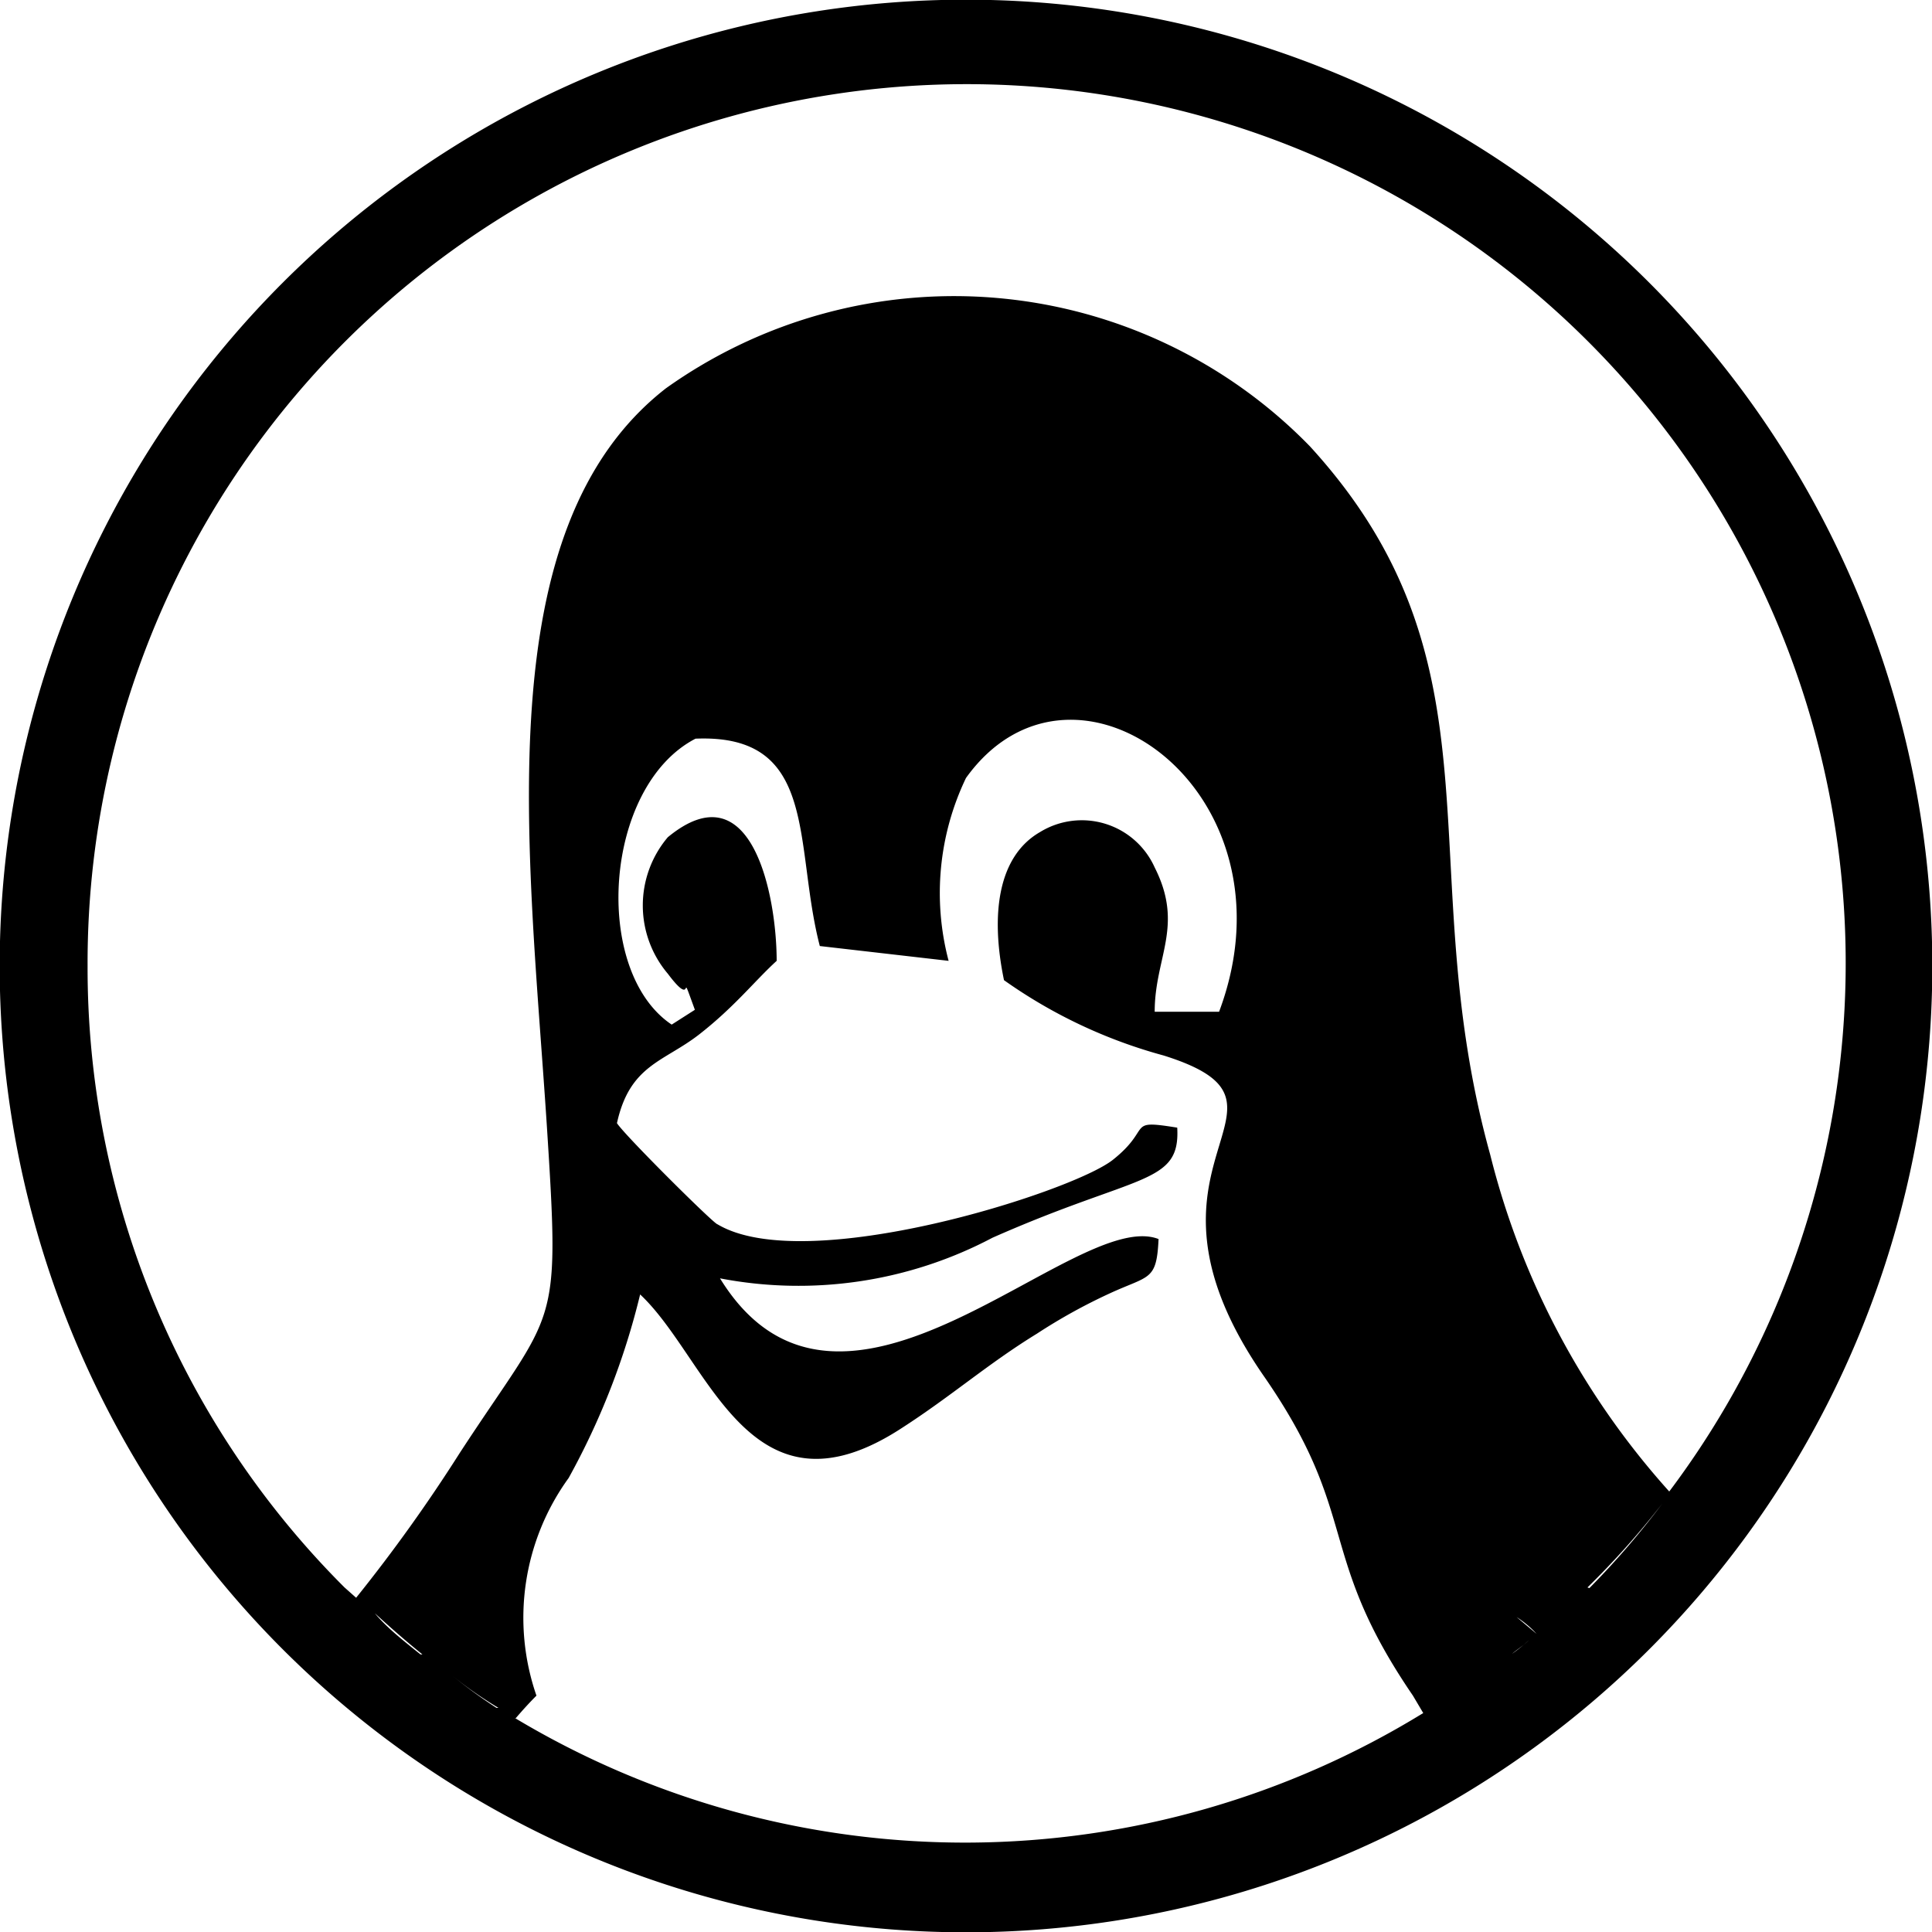 <svg xmlns="http://www.w3.org/2000/svg" viewBox="0 0 30 30">
  <defs>
    <style>
      .cls-1 {
        fill-rule: evenodd;
      }
    </style>
  </defs>
  <title>LNX</title>
  <g id="Слой_2" data-name="Слой 2">
    <g id="_01" data-name="01">
      <path class="cls-1" d="M25.61,4.39A15,15,0,0,0,4.39,25.61,15,15,0,0,0,25.61,4.39ZM1.36,15a13.65,13.65,0,1,1,24.56,8.16,12.25,12.25,0,0,1-2.78-5.23c-1.25-4.51.3-7.61-2.8-11a7.71,7.71,0,0,0-10-.9C7.54,8.21,8.21,13.18,8.49,17.46c.21,3.27.15,2.8-1.35,5.1a24.91,24.91,0,0,1-1.61,2.25l-.18-.16A13.59,13.59,0,0,1,1.36,15ZM23.55,25.11l.31.26,0,0A1.57,1.57,0,0,0,23.55,25.11Zm.19.36a2.65,2.65,0,0,1-.26.21C23.56,25.61,23.66,25.55,23.74,25.47Zm-16,1.05Q7.34,26.28,7,26,7.34,26.28,7.71,26.52Zm-1.18-.83c-.25-.2-.5-.42-.74-.64C6,25.27,6.28,25.49,6.53,25.69Zm1.44,1q.17-.2.33-.36a3.7,3.7,0,0,1,.5-3.38,11.44,11.44,0,0,0,1.11-2.85c1.07,1,1.69,3.63,4.07,2.07.76-.49,1.34-1,2.09-1.46a8.71,8.71,0,0,1,1.14-.63c.61-.28.72-.19.75-.84-1.3-.51-4.92,3.68-6.81.61a6.45,6.45,0,0,0,4.23-.63c2.26-1,2.92-.82,2.87-1.71-.81-.13-.37,0-1,.5s-4.77,1.82-6.14,1c-.05,0-1.44-1.38-1.56-1.57.2-.91.73-.95,1.28-1.38s.86-.83,1.2-1.14c0-1-.38-3-1.69-1.92a1.64,1.64,0,0,0,0,2.12c.45.6.15-.18.42.56l-.36.23c-1.24-.83-1.06-3.7.37-4.44,1.92-.08,1.52,1.64,1.93,3.22l2,.23A4.13,4.13,0,0,1,15,12.08c1.68-2.34,5.21.22,3.93,3.63l-1,0c0-.85.46-1.33,0-2.24a1.24,1.24,0,0,0-1.78-.55c-.66.38-.77,1.29-.56,2.3a7.82,7.82,0,0,0,2.48,1.17c2.48.78-.8,1.6,1.57,5,1.49,2.16.79,2.73,2.3,4.94l.16.27A13.59,13.59,0,0,1,8,26.68Zm14.81-.48-.34.23Zm1.87-1.55a12.79,12.79,0,0,0,1.13-1.31A12.79,12.79,0,0,1,24.65,24.65Z"/>
    </g>
  </g>
</svg>
